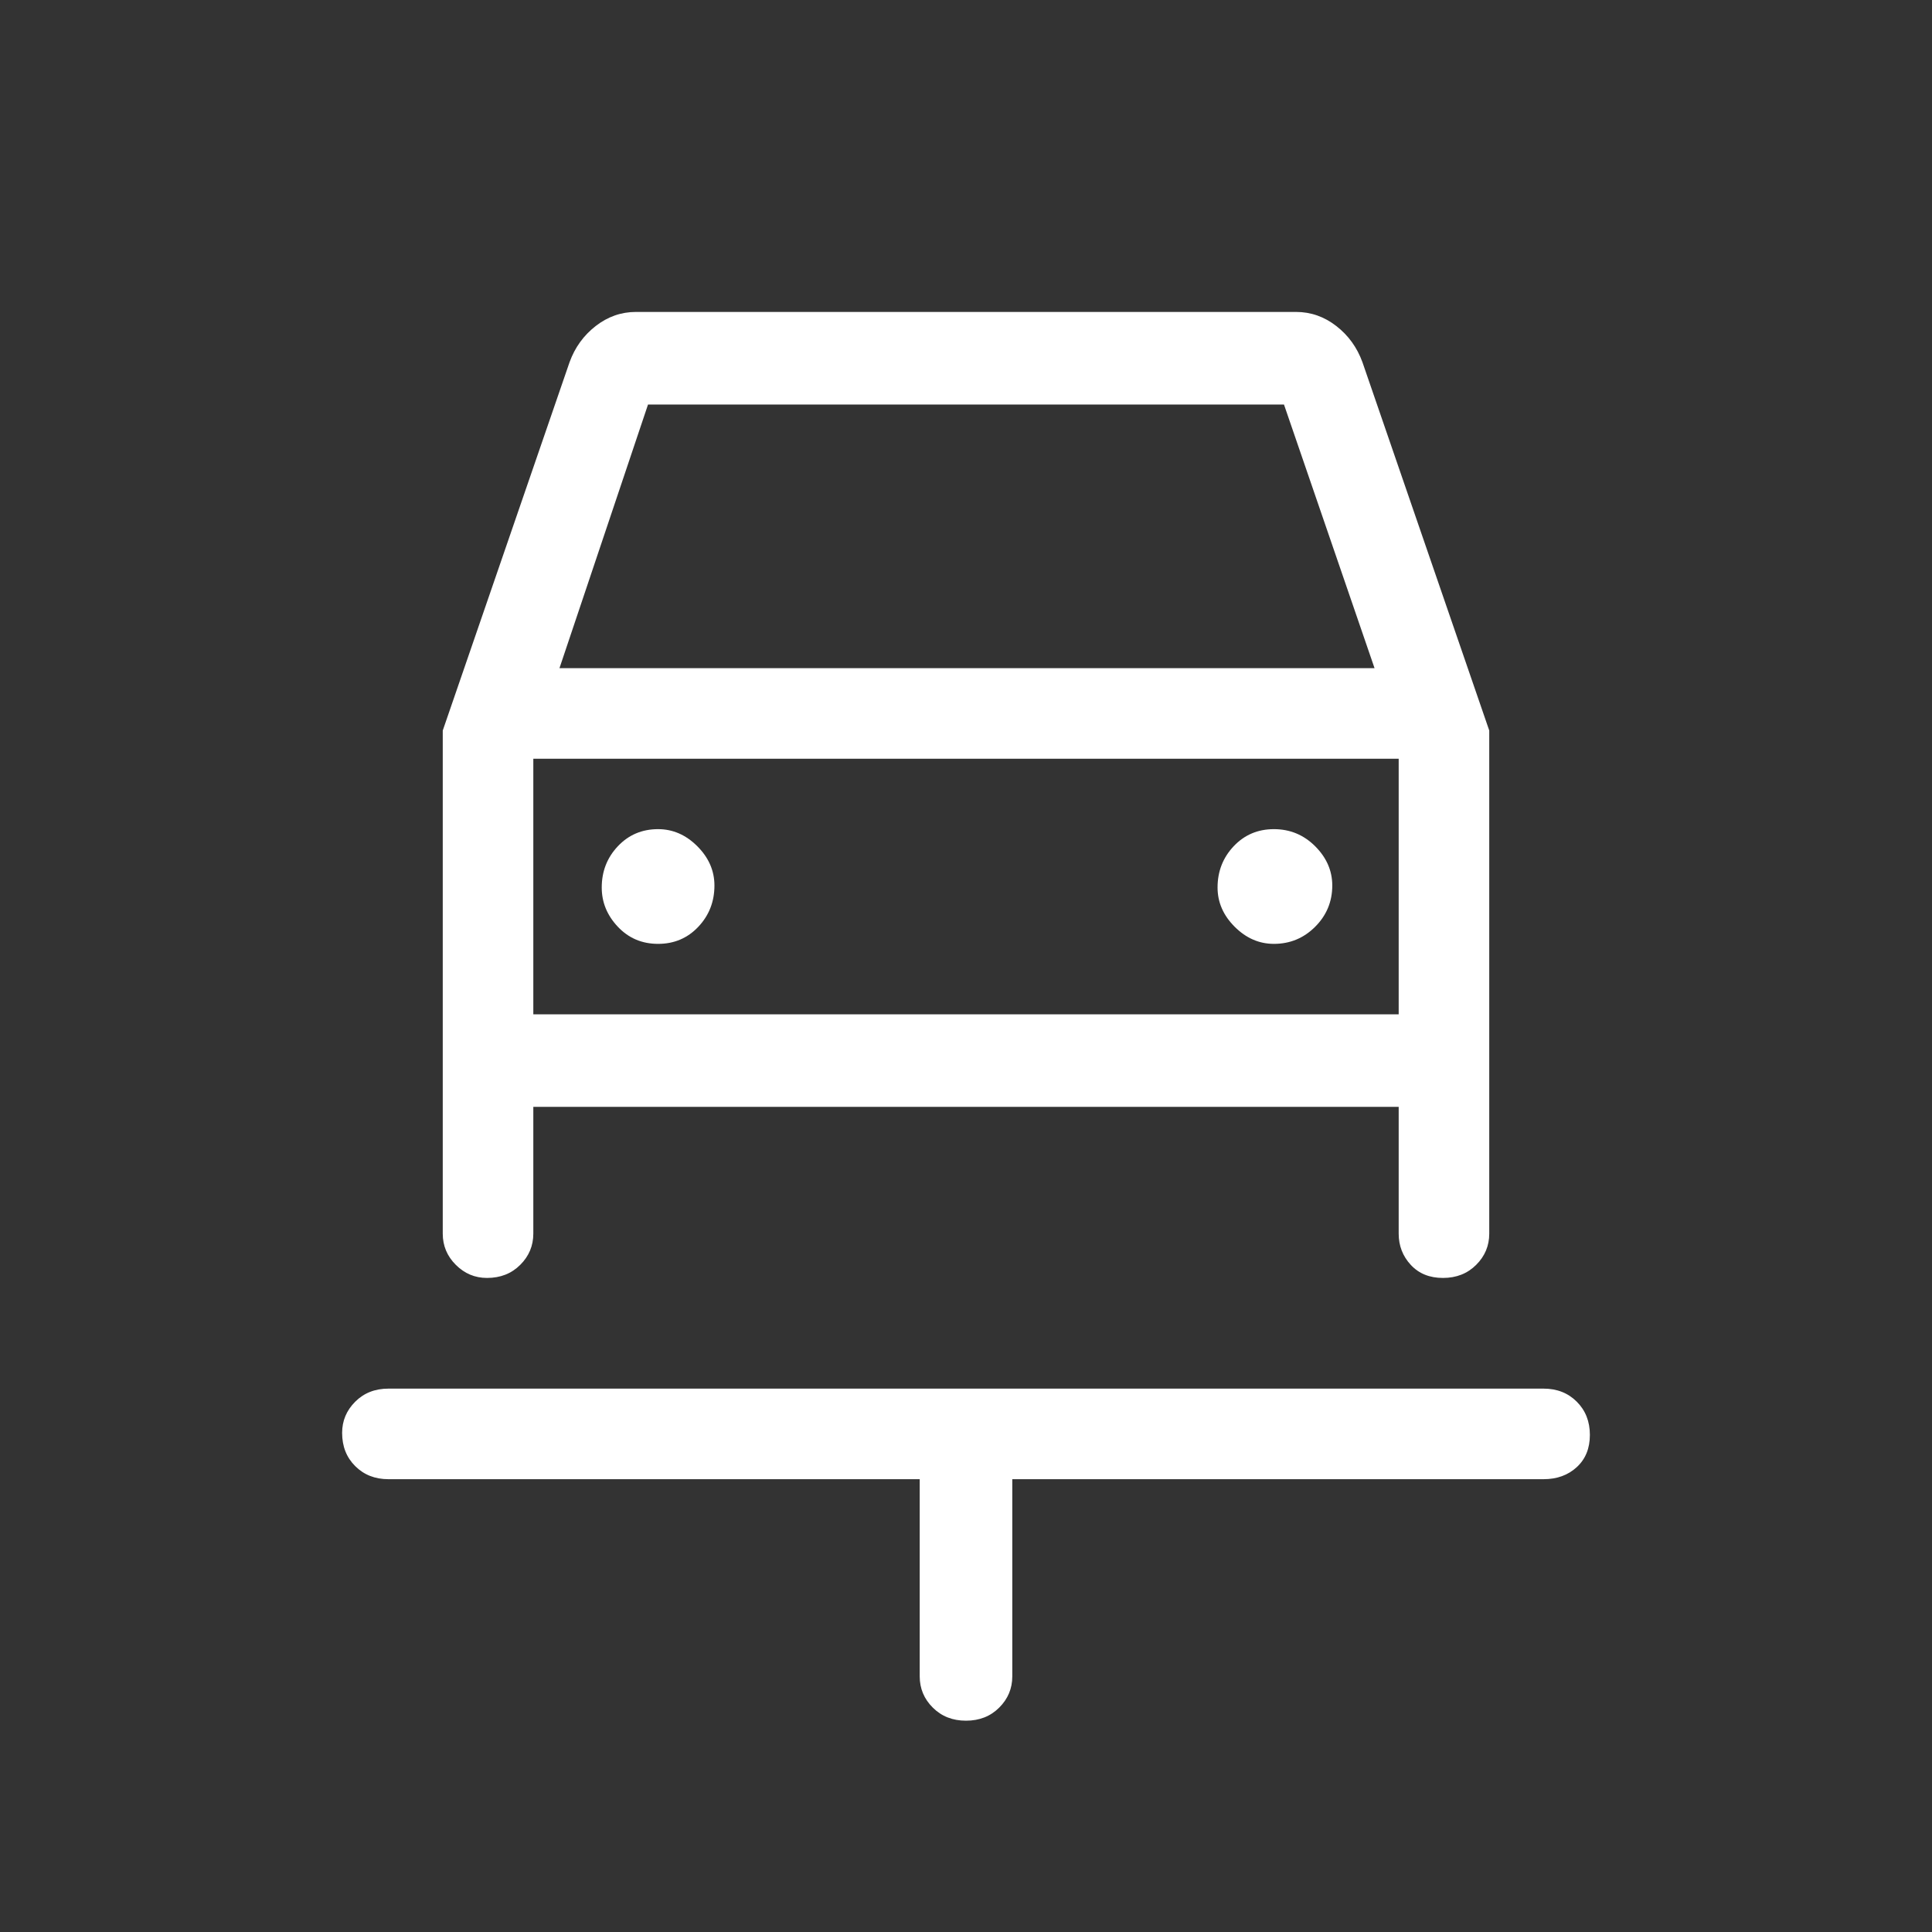 <svg width="48" height="48" viewBox="0 0 48 48" fill="none" xmlns="http://www.w3.org/2000/svg">
<rect x="0" y="0" width="48" height="48" fill="#333333" stroke="none"/>
<path d="M24 42.75C23.667 42.75 23.392 42.642 23.175 42.425C22.958 42.209 22.85 41.95 22.85 41.65V36.75H9.65C9.317 36.75 9.042 36.642 8.825 36.425C8.608 36.209 8.5 35.934 8.5 35.6C8.5 35.3 8.608 35.042 8.825 34.825C9.042 34.608 9.317 34.5 9.65 34.5H38.35C38.683 34.5 38.958 34.608 39.175 34.825C39.392 35.042 39.5 35.317 39.5 35.65C39.5 35.983 39.392 36.25 39.175 36.45C38.958 36.65 38.683 36.75 38.35 36.75H25.15V41.65C25.15 41.95 25.042 42.209 24.825 42.425C24.608 42.642 24.333 42.75 24 42.75ZM16.35 23.45C16.75 23.45 17.083 23.308 17.35 23.025C17.617 22.742 17.75 22.4 17.75 22C17.75 21.634 17.608 21.308 17.325 21.025C17.042 20.742 16.717 20.6 16.35 20.6C15.95 20.6 15.617 20.742 15.35 21.025C15.083 21.308 14.95 21.65 14.95 22.05C14.95 22.417 15.083 22.742 15.35 23.025C15.617 23.308 15.95 23.45 16.35 23.45ZM31.65 23.45C32.05 23.45 32.392 23.308 32.675 23.025C32.958 22.742 33.1 22.4 33.1 22C33.1 21.634 32.958 21.308 32.675 21.025C32.392 20.742 32.05 20.6 31.65 20.6C31.25 20.6 30.917 20.742 30.65 21.025C30.383 21.308 30.25 21.65 30.25 22.05C30.25 22.417 30.392 22.742 30.675 23.025C30.958 23.308 31.283 23.45 31.65 23.45ZM12.1 31.75C11.8 31.75 11.542 31.642 11.325 31.425C11.108 31.209 11 30.95 11 30.65V18.15L14.15 9C14.283 8.633 14.5 8.333 14.8 8.1C15.1 7.867 15.433 7.75 15.8 7.75H32.2C32.567 7.75 32.9 7.867 33.2 8.1C33.5 8.333 33.717 8.633 33.85 9L37 18.15V30.65C37 30.95 36.892 31.209 36.675 31.425C36.458 31.642 36.183 31.75 35.85 31.75C35.517 31.75 35.25 31.642 35.05 31.425C34.85 31.209 34.75 30.95 34.75 30.65V27.5H13.25V30.65C13.25 30.95 13.142 31.209 12.925 31.425C12.708 31.642 12.433 31.75 12.1 31.75ZM13.9 16.6H34.15L31.9 10.05H16.1L13.9 16.6ZM13.25 25.2H34.75V18.85H13.25V25.2Z" fill="white"/>
</svg>
